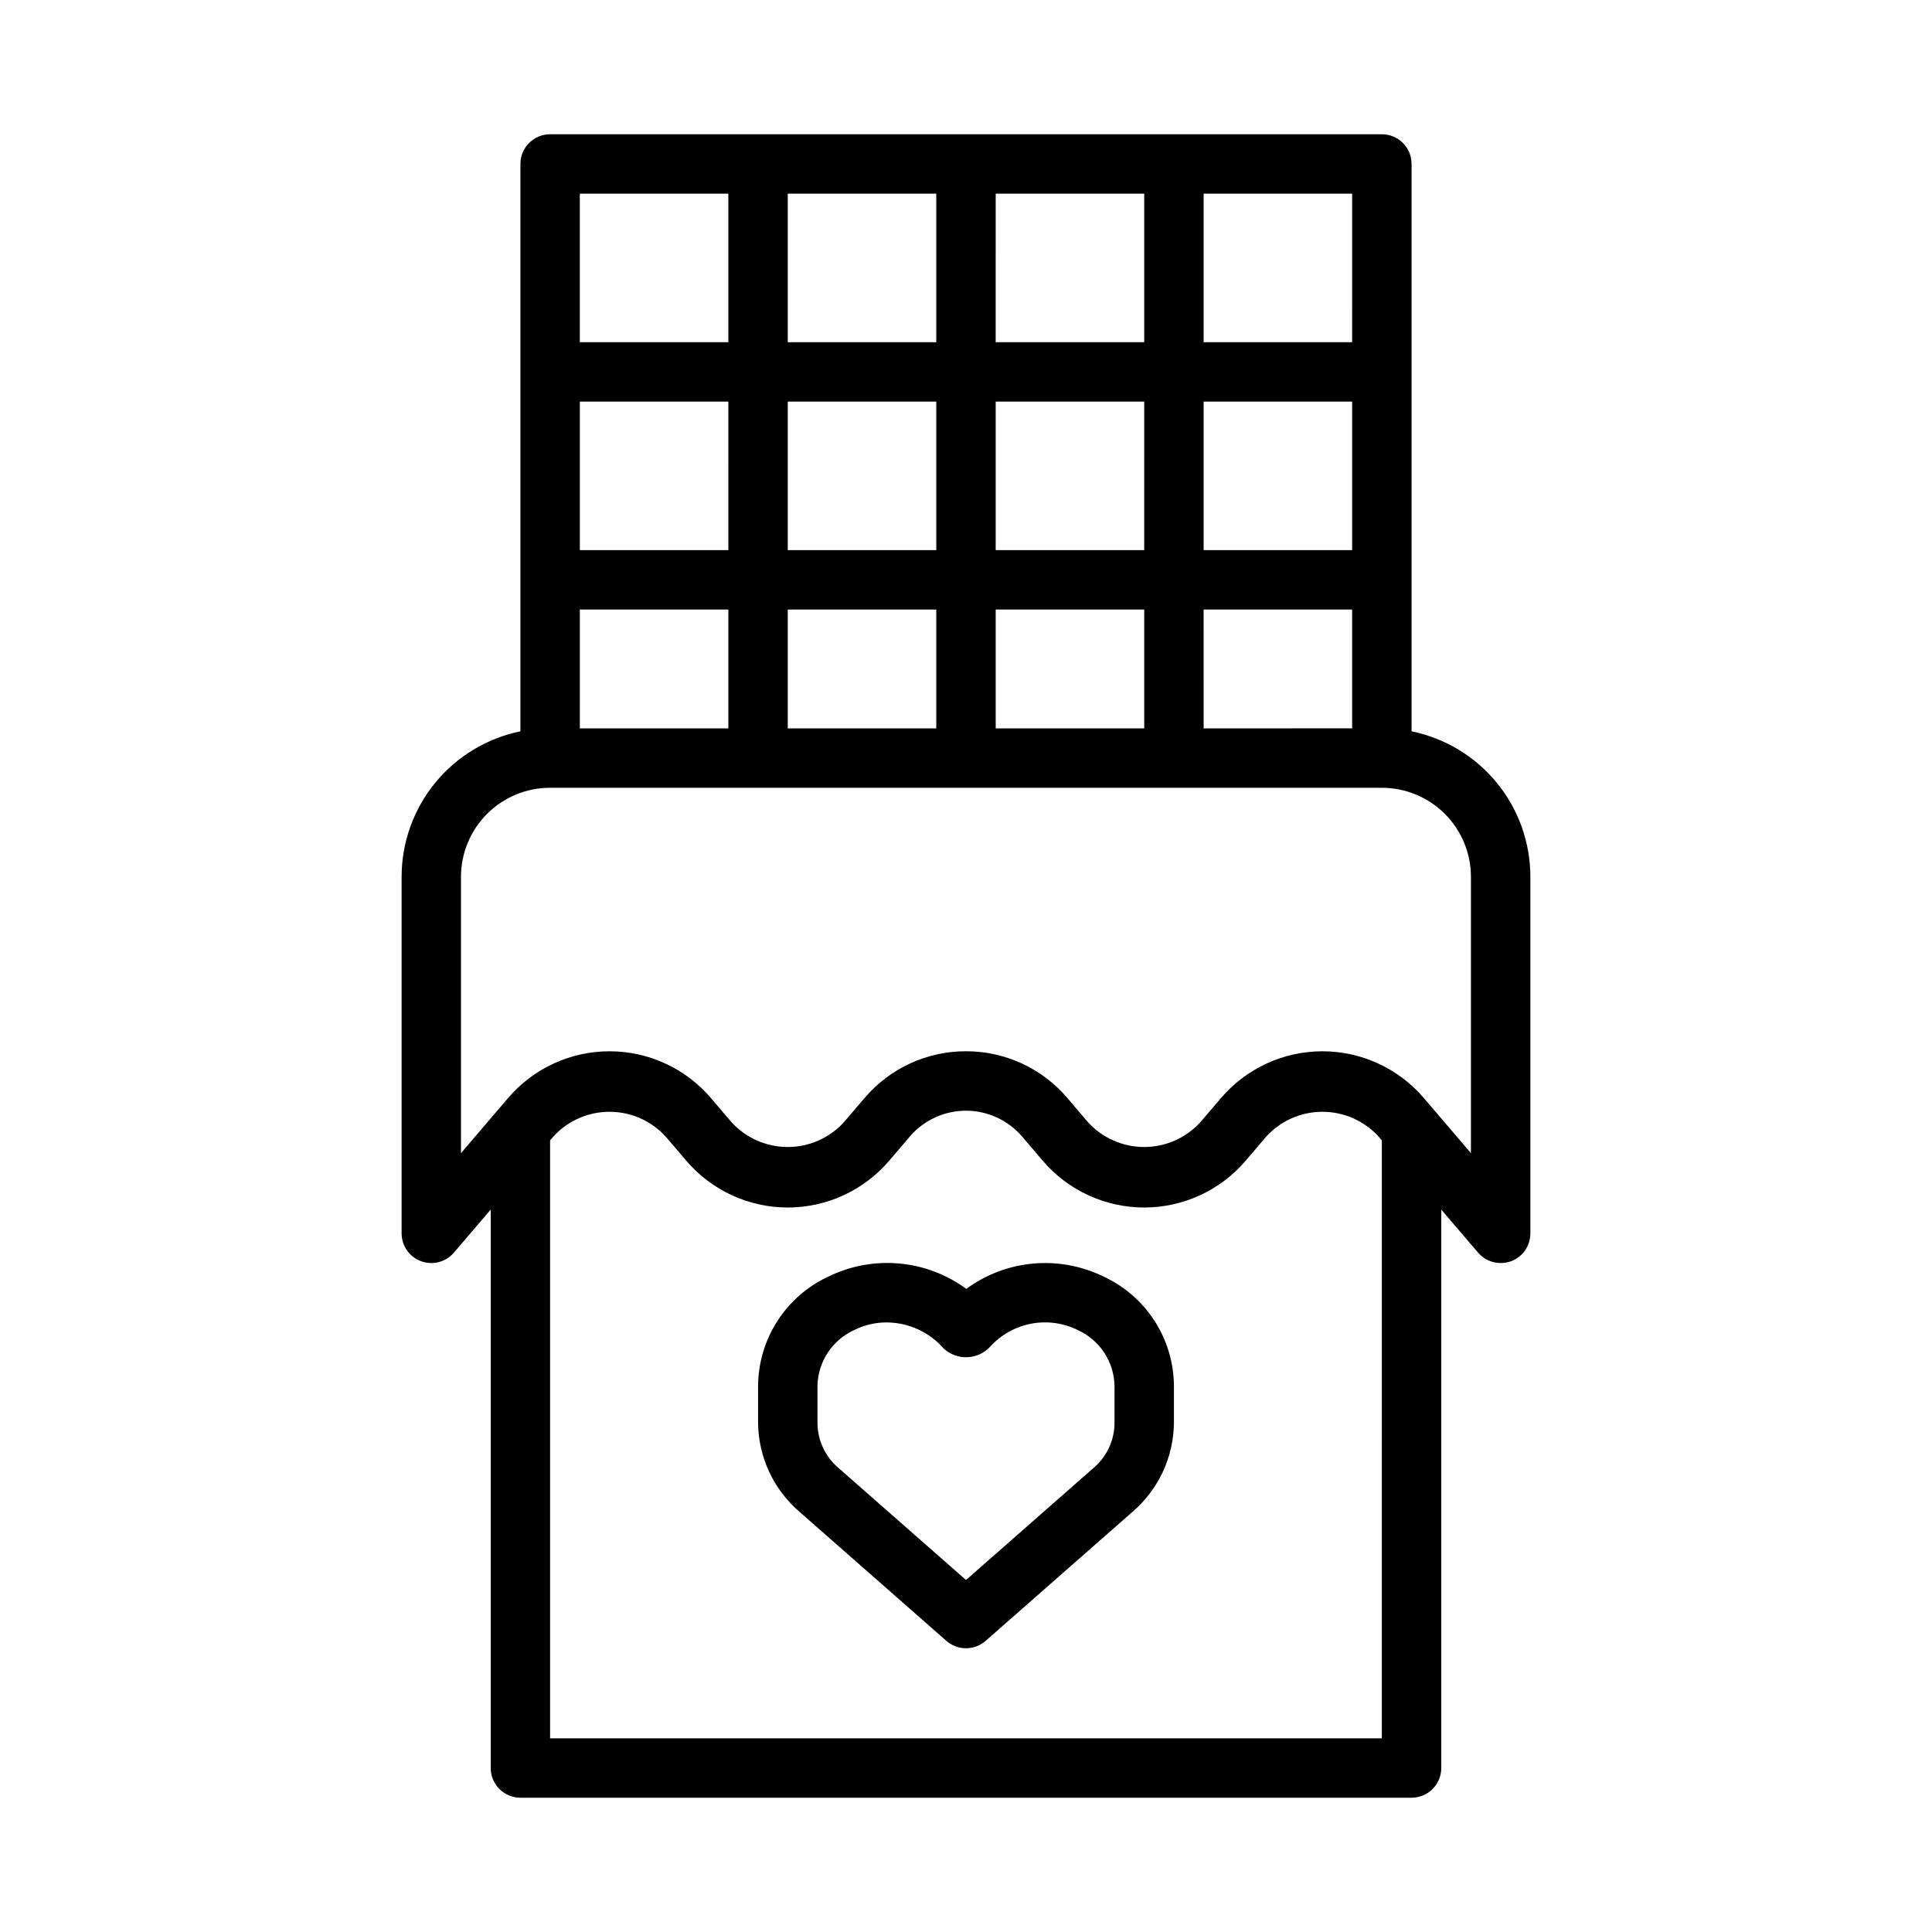 <?xml version="1.0" encoding="UTF-8"?>
<!-- Uploaded to: ICON Repo, www.svgrepo.com, Generator: ICON Repo Mixer Tools -->
<svg fill="#000000" width="800px" height="800px" version="1.1" viewBox="144 144 512 512" xmlns="http://www.w3.org/2000/svg">
 <g>
  <path d="m436.37 482.26c-5.777-2.805-12.211-3.981-18.605-3.398s-12.512 2.902-17.684 6.703c-5.199-3.816-11.34-6.141-17.766-6.723-6.422-0.582-12.883 0.598-18.684 3.418-5.547 2.555-10.258 6.633-13.574 11.762-3.316 5.129-5.106 11.098-5.16 17.207v9.84c0.09 9.094 4.109 17.703 11.02 23.617l38.887 34.164h0.004c2.969 2.609 7.418 2.609 10.391 0l38.887-34.164c6.91-5.914 10.93-14.523 11.02-23.617v-9.84c-0.051-6.109-1.84-12.078-5.16-17.207-3.316-5.129-8.023-9.207-13.574-11.762zm2.992 38.809c-0.016 4.656-2.09 9.066-5.668 12.043l-33.691 29.602-33.691-29.598-0.004-0.004c-3.574-2.977-5.652-7.387-5.668-12.043v-9.84c0.07-3.144 1.035-6.207 2.777-8.828 1.742-2.617 4.191-4.691 7.062-5.973 2.644-1.305 5.555-1.98 8.504-1.969 5.801 0.027 11.309 2.551 15.113 6.93 1.711 1.566 3.977 2.391 6.293 2.289 2.32-0.105 4.504-1.125 6.066-2.84 2.856-3.129 6.641-5.246 10.801-6.043 4.156-0.793 8.461-0.219 12.266 1.633 2.871 1.281 5.324 3.356 7.066 5.973 1.742 2.621 2.703 5.684 2.773 8.828z"/>
  <path d="m518.08 337.81v-150.36c0-2.086-0.828-4.09-2.305-5.566-1.477-1.477-3.481-2.305-5.566-2.305h-220.42c-4.348 0-7.871 3.523-7.871 7.871v150.36c-8.891 1.816-16.879 6.644-22.617 13.676-5.738 7.027-8.871 15.824-8.871 24.898v94.465c0 3.297 2.055 6.242 5.144 7.383 3.094 1.145 6.57 0.238 8.711-2.266l9.762-11.414v147.99c0 2.09 0.828 4.09 2.305 5.566 1.477 1.477 3.481 2.305 5.566 2.305h236.16c2.09 0 4.09-0.828 5.566-2.305 1.477-1.477 2.305-3.477 2.305-5.566v-147.99l9.762 11.414c1.496 1.746 3.684 2.754 5.984 2.754 0.938-0.004 1.871-0.164 2.754-0.473 3.086-1.152 5.129-4.106 5.117-7.398v-94.465c0.004-9.074-3.129-17.871-8.867-24.898-5.738-7.031-13.73-11.859-22.621-13.676zm-110.21-0.785v-31.488h39.359v31.488zm-55.105 0v-31.488h39.359v31.488zm-55.105 0 0.004-31.488h39.359v31.488zm204.67-47.23-39.355-0.004v-39.359h39.359zm-55.105 0-39.355-0.004v-39.359h39.359zm-39.359-55.105 0.004-39.363h39.359v39.359zm-15.742 0h-39.359v-39.363h39.359zm0 15.742v39.359h-39.359v-39.359zm-55.105 39.359h-39.355v-39.359h39.359zm125.95 15.742h39.359v31.488l-39.355 0.004zm39.359-70.848-39.355 0.004v-39.363h39.359zm-165.31-39.359v39.359l-39.359 0.004v-39.363zm173.18 409.35h-220.42v-158.46l0.867-1.023c3.816-4.18 9.219-6.559 14.879-6.559s11.059 2.379 14.879 6.559l5.512 6.453-0.004 0.004c6.715 7.836 16.523 12.352 26.844 12.352 10.324 0 20.129-4.516 26.844-12.352l5.512-6.453v-0.004c3.723-4.344 9.156-6.848 14.879-6.848 5.719 0 11.156 2.504 14.875 6.848l5.512 6.453v0.004c6.715 7.836 16.523 12.352 26.844 12.352 10.324 0 20.129-4.516 26.844-12.352l5.512-6.453v-0.004c3.816-4.18 9.215-6.559 14.875-6.559 5.664 0 11.062 2.379 14.879 6.559l0.867 1.023zm23.617-155.08-12.516-14.641-0.004-0.004c-6.715-7.84-16.52-12.352-26.844-12.352-10.32 0-20.125 4.512-26.84 12.352l-5.512 6.453v0.004c-3.82 4.18-9.219 6.559-14.879 6.559-5.66 0-11.059-2.379-14.879-6.559l-5.512-6.453 0.004-0.004c-6.703-7.859-16.516-12.379-26.844-12.359-10.328-0.02-20.145 4.5-26.844 12.359l-5.512 6.453v0.004c-3.816 4.18-9.219 6.559-14.879 6.559s-11.059-2.379-14.879-6.559l-5.512-6.453 0.004-0.004c-6.715-7.84-16.523-12.352-26.844-12.352-10.324 0-20.129 4.512-26.844 12.352l-12.516 14.645v-73.211c0-6.266 2.488-12.27 6.914-16.699 4.43-4.43 10.438-6.918 16.699-6.918h220.42c6.262 0 12.27 2.488 16.699 6.918 4.43 4.43 6.918 10.434 6.918 16.699z"/>
 </g>
</svg>